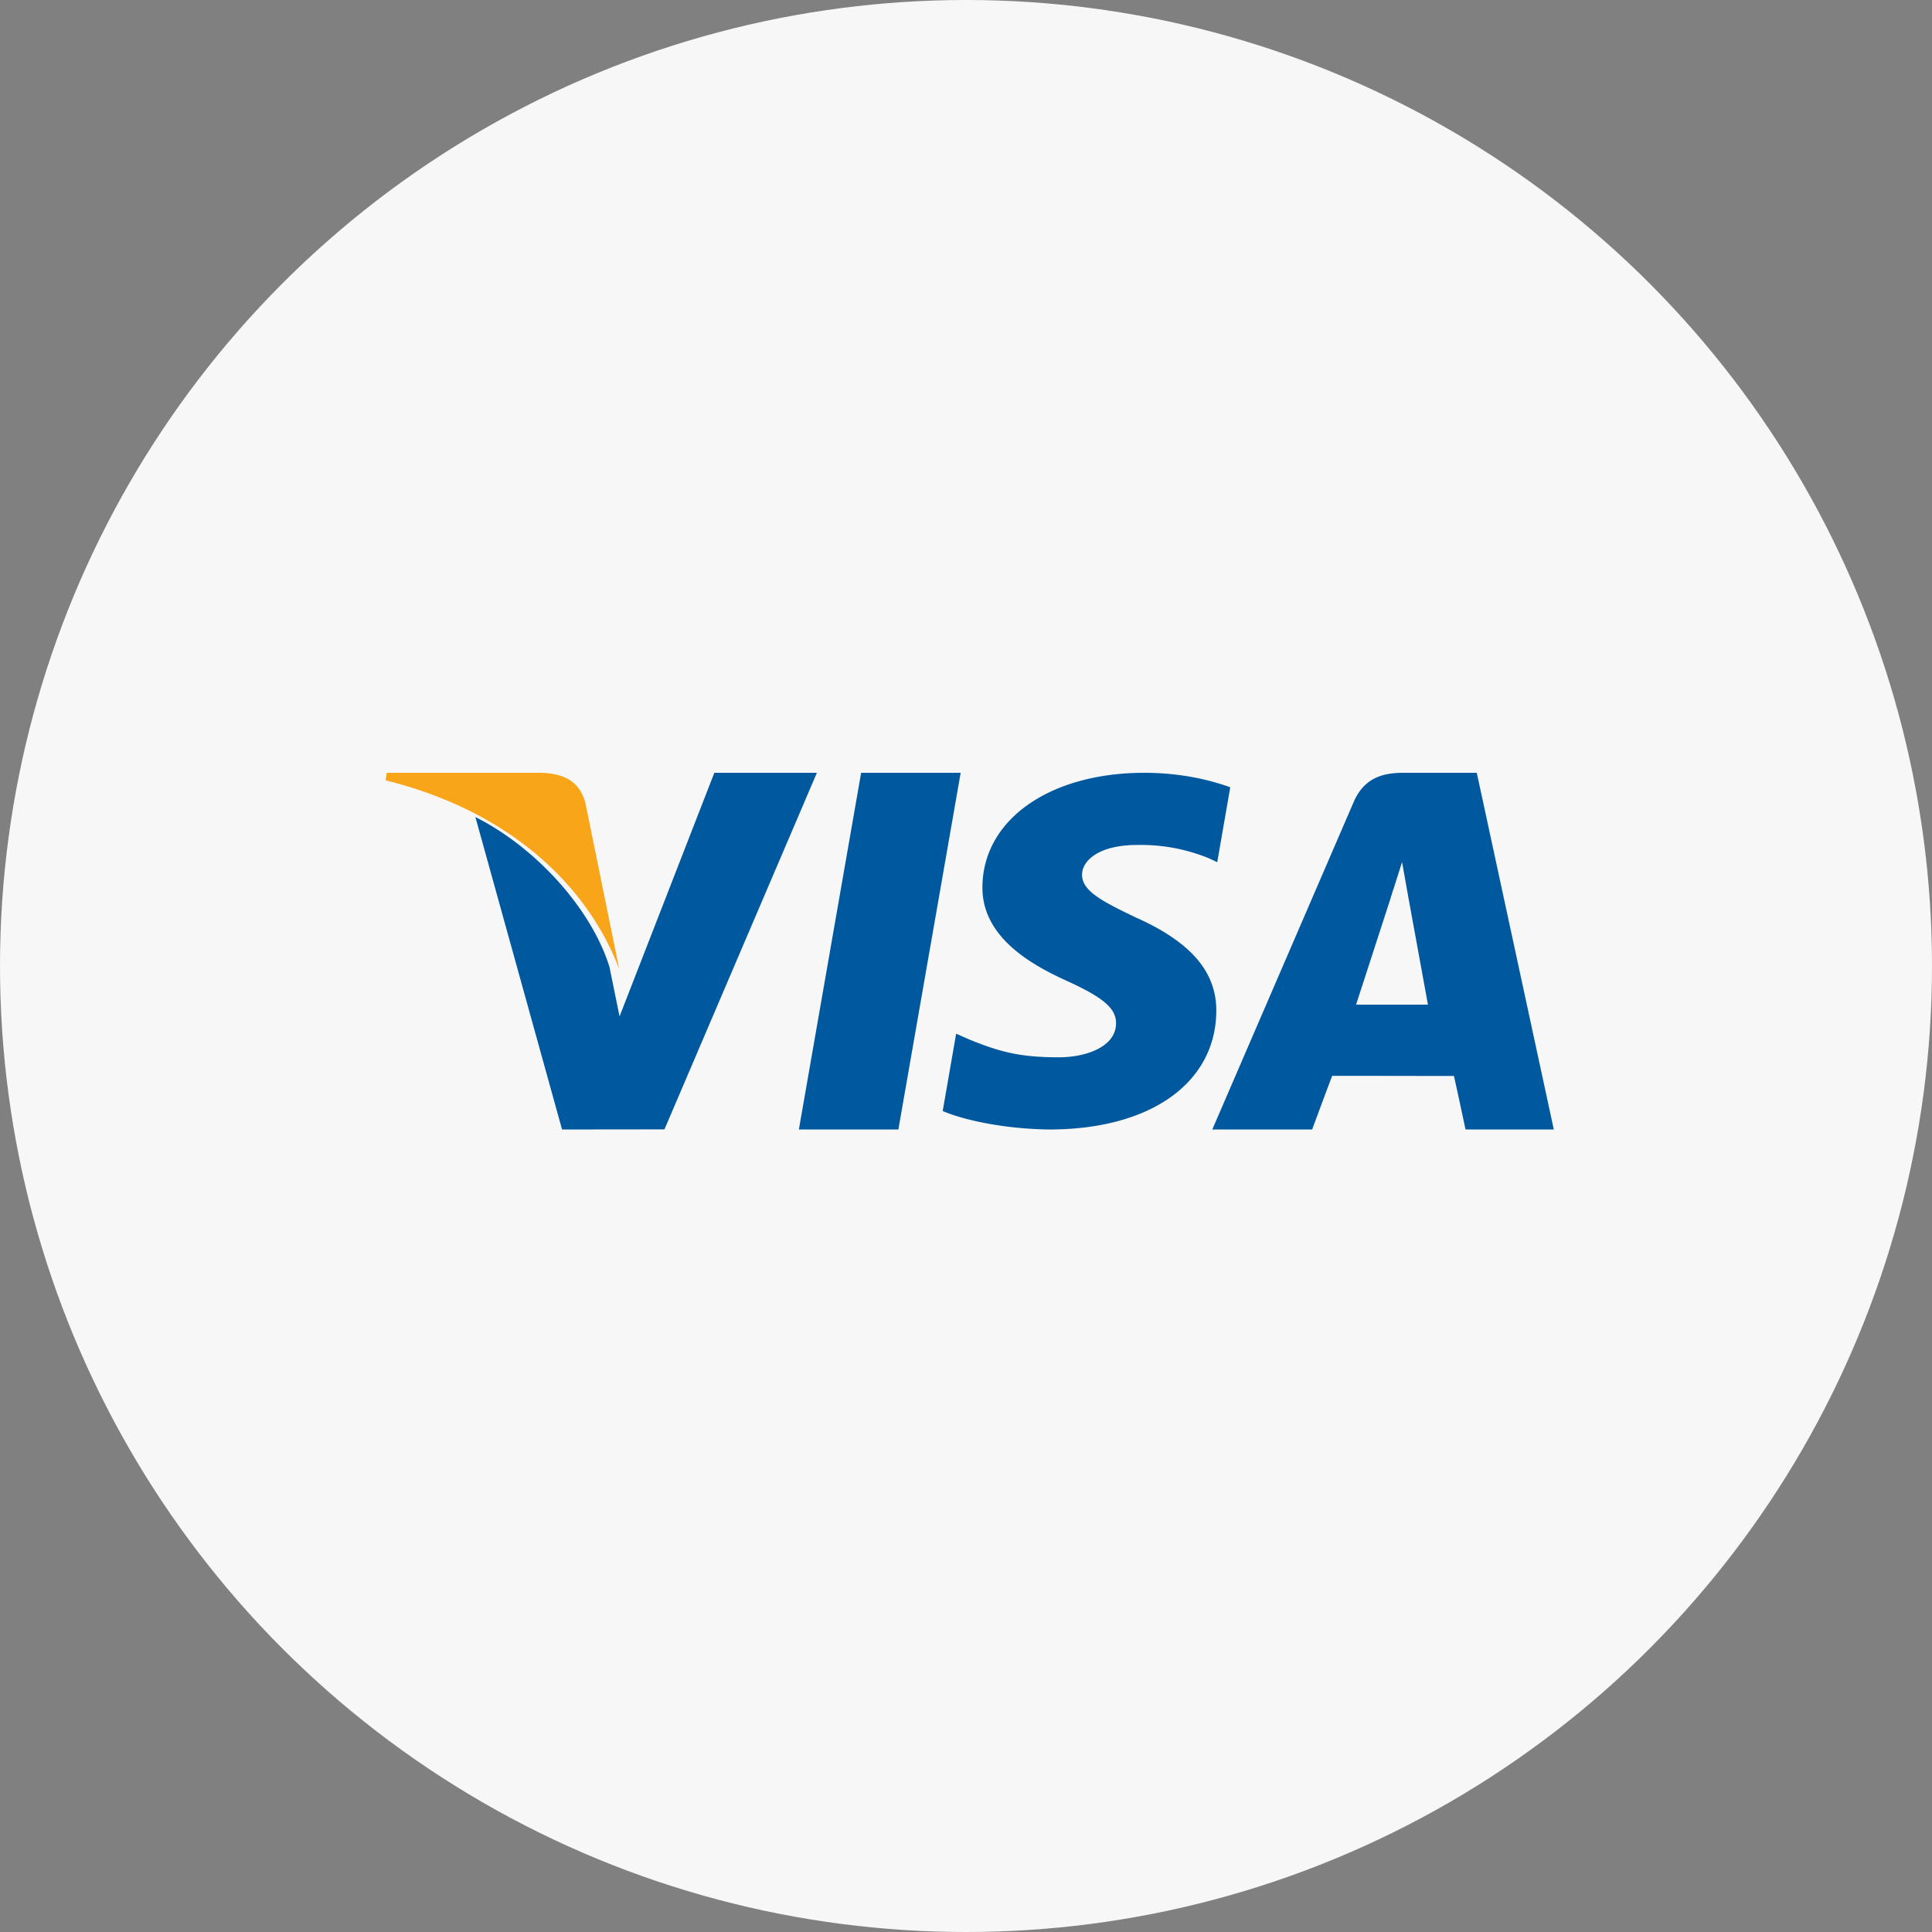 <svg xmlns="http://www.w3.org/2000/svg" xmlns:xlink="http://www.w3.org/1999/xlink" width="50" height="50" viewBox="0 0 50 50"><rect x="0" y="0" width="50" height="50" fill="#808080" stroke="none"/><title>Group 81</title><defs><circle id="a" cx="25" cy="25" r="25"/></defs><g fill="none" fill-rule="evenodd"><mask id="b" fill="#fff"><use xlink:href="#a"/></mask><use fill="#F7F7F7" xlink:href="#a"/><g mask="url(#b)"><path fill="#00589F" d="M24.862 20l-1.612 9.23h-2.575L22.286 20h2.576zm4.754 0c.961 0 1.732.195 2.223.375l-.337 1.938-.221-.103a4.647 4.647 0 0 0-1.857-.342c-.971 0-1.42.397-1.42.768-.006.42.525.695 1.393 1.109 1.43.638 2.09 1.413 2.081 2.43-.019 1.857-1.711 3.056-4.318 3.056-1.113-.012-2.183-.228-2.763-.478l.348-2.001.32.141c.815.335 1.342.47 2.335.47.712 0 1.477-.274 1.483-.874.005-.391-.32-.67-1.285-1.109-.941-.428-2.187-1.144-2.173-2.429.014-1.738 1.74-2.951 4.191-2.951zm8.603 0l1.993 9.23h-2.284s-.226-1.06-.3-1.384l-2.868-.004h-.283c-.084.216-.412 1.1-.498 1.333l-.021.056h-2.584l3.655-8.466c.259-.6.7-.765 1.288-.765h1.902zm-17.078 0l-3.945 9.228-2.65.003-2.243-8.086c1.591.8 3.013 2.401 3.47 3.88l.261 1.28L18.487 20h2.654zm15.144 2.308c-.113.37-.31.965-.297.94L35.095 26h1.86l-.519-2.843z"/><path fill="#F9A51A" d="M14.023 20H10.01l-.032.195c3.123.772 5.19 2.639 6.047 4.882l-.873-4.289c-.15-.591-.587-.767-1.128-.788"/></g></g></svg>